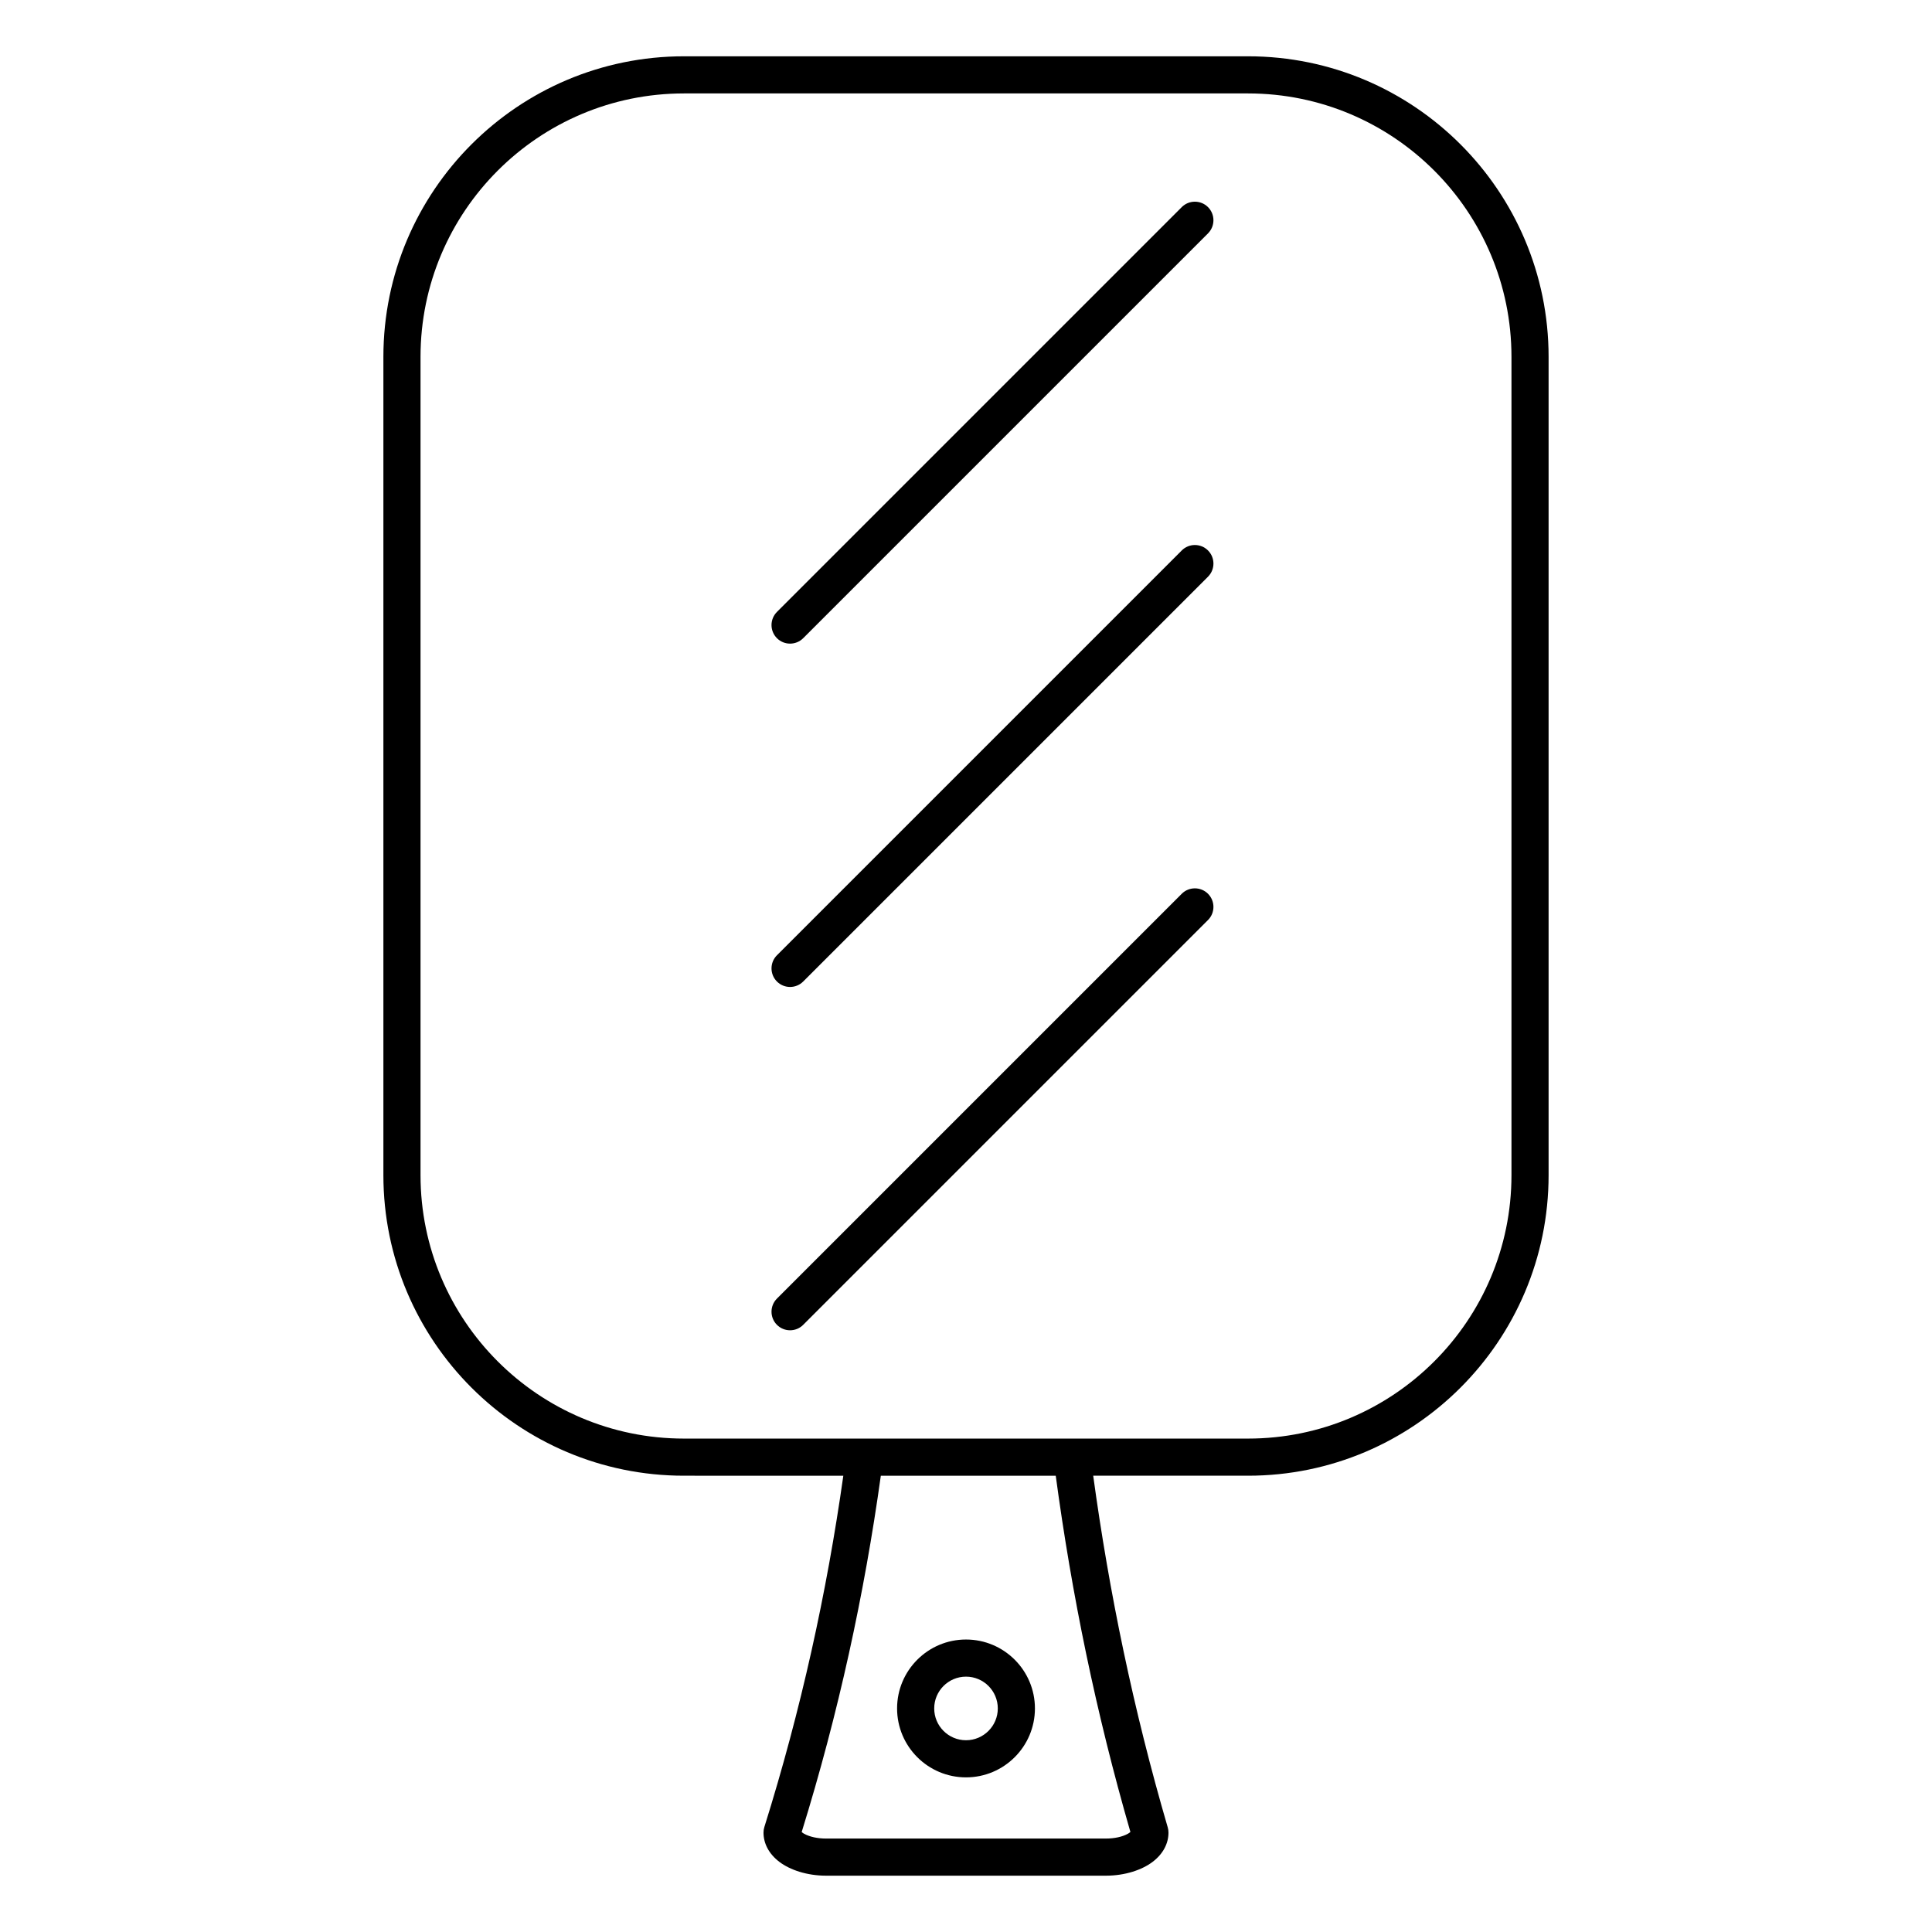 <?xml version="1.0" encoding="UTF-8"?>
<!-- Uploaded to: ICON Repo, www.iconrepo.com, Generator: ICON Repo Mixer Tools -->
<svg fill="#000000" width="800px" height="800px" version="1.1" viewBox="144 144 512 512" xmlns="http://www.w3.org/2000/svg">
 <path d="m367.49 535.08c-4.387 31.004-11.195 62.027-20.93 93.109-0.148 0.477-0.223 0.969-0.223 1.469 0 2.844 1.395 5.625 4.207 7.758 2.809 2.129 7.301 3.66 12.41 3.66h74.09c5.109 0 9.602-1.531 12.41-3.66 2.816-2.133 4.207-4.914 4.207-7.758 0-0.465-0.066-0.93-0.195-1.379-9.094-31.141-15.52-62.184-19.754-93.199h41.027c43.965 0 79.656-35.695 79.656-79.66v-216.84c0-43.965-35.691-79.66-79.656-79.66h-149.48c-43.961 0-79.656 35.695-79.656 79.66v216.84c0 43.965 35.695 79.66 79.656 79.66zm56.293 0h-46.355c-4.379 31.449-11.203 62.91-20.973 94.43 0.191 0.156 0.422 0.332 0.621 0.441 1.5 0.836 3.59 1.285 5.879 1.285h74.09c2.289 0 4.379-0.449 5.879-1.285 0.207-0.113 0.453-0.301 0.648-0.461-9.125-31.543-15.559-62.984-19.789-94.41zm-23.781 43.41c-10.082 0-18.266 8.184-18.266 18.266 0 10.082 8.184 18.266 18.266 18.266 10.078 0 18.266-8.184 18.266-18.266 0-10.082-8.188-18.266-18.266-18.266zm0 9.84c4.648 0 8.426 3.773 8.426 8.426 0 4.648-3.777 8.426-8.426 8.426-4.652 0-8.426-3.777-8.426-8.426 0-4.652 3.773-8.426 8.426-8.426zm28.168-63.09h46.57c38.531 0 69.816-31.285 69.816-69.82v-216.84c0-38.535-31.285-69.82-69.816-69.82h-149.48c-38.531 0-69.816 31.285-69.816 69.82v216.84c0 38.535 31.285 69.82 69.816 69.82h47.801 0.125 54.852 0.133zm29.008-144.38-107.28 107.28c-1.918 1.922-1.918 5.039 0 6.957 1.922 1.922 5.039 1.922 6.957 0l107.28-107.28c1.918-1.918 1.918-5.035 0-6.957-1.922-1.918-5.039-1.918-6.961 0zm0-90.984-107.28 107.28c-1.918 1.918-1.918 5.039 0 6.957 1.922 1.922 5.039 1.922 6.957 0l107.28-107.28c1.918-1.922 1.918-5.039 0-6.957-1.922-1.922-5.039-1.922-6.961 0zm0-90.988-107.28 107.28c-1.918 1.922-1.918 5.039 0 6.961 1.922 1.918 5.039 1.918 6.957 0l107.28-107.28c1.918-1.922 1.918-5.039 0-6.961-1.922-1.918-5.039-1.918-6.961 0z" fill-rule="evenodd"/>
</svg>